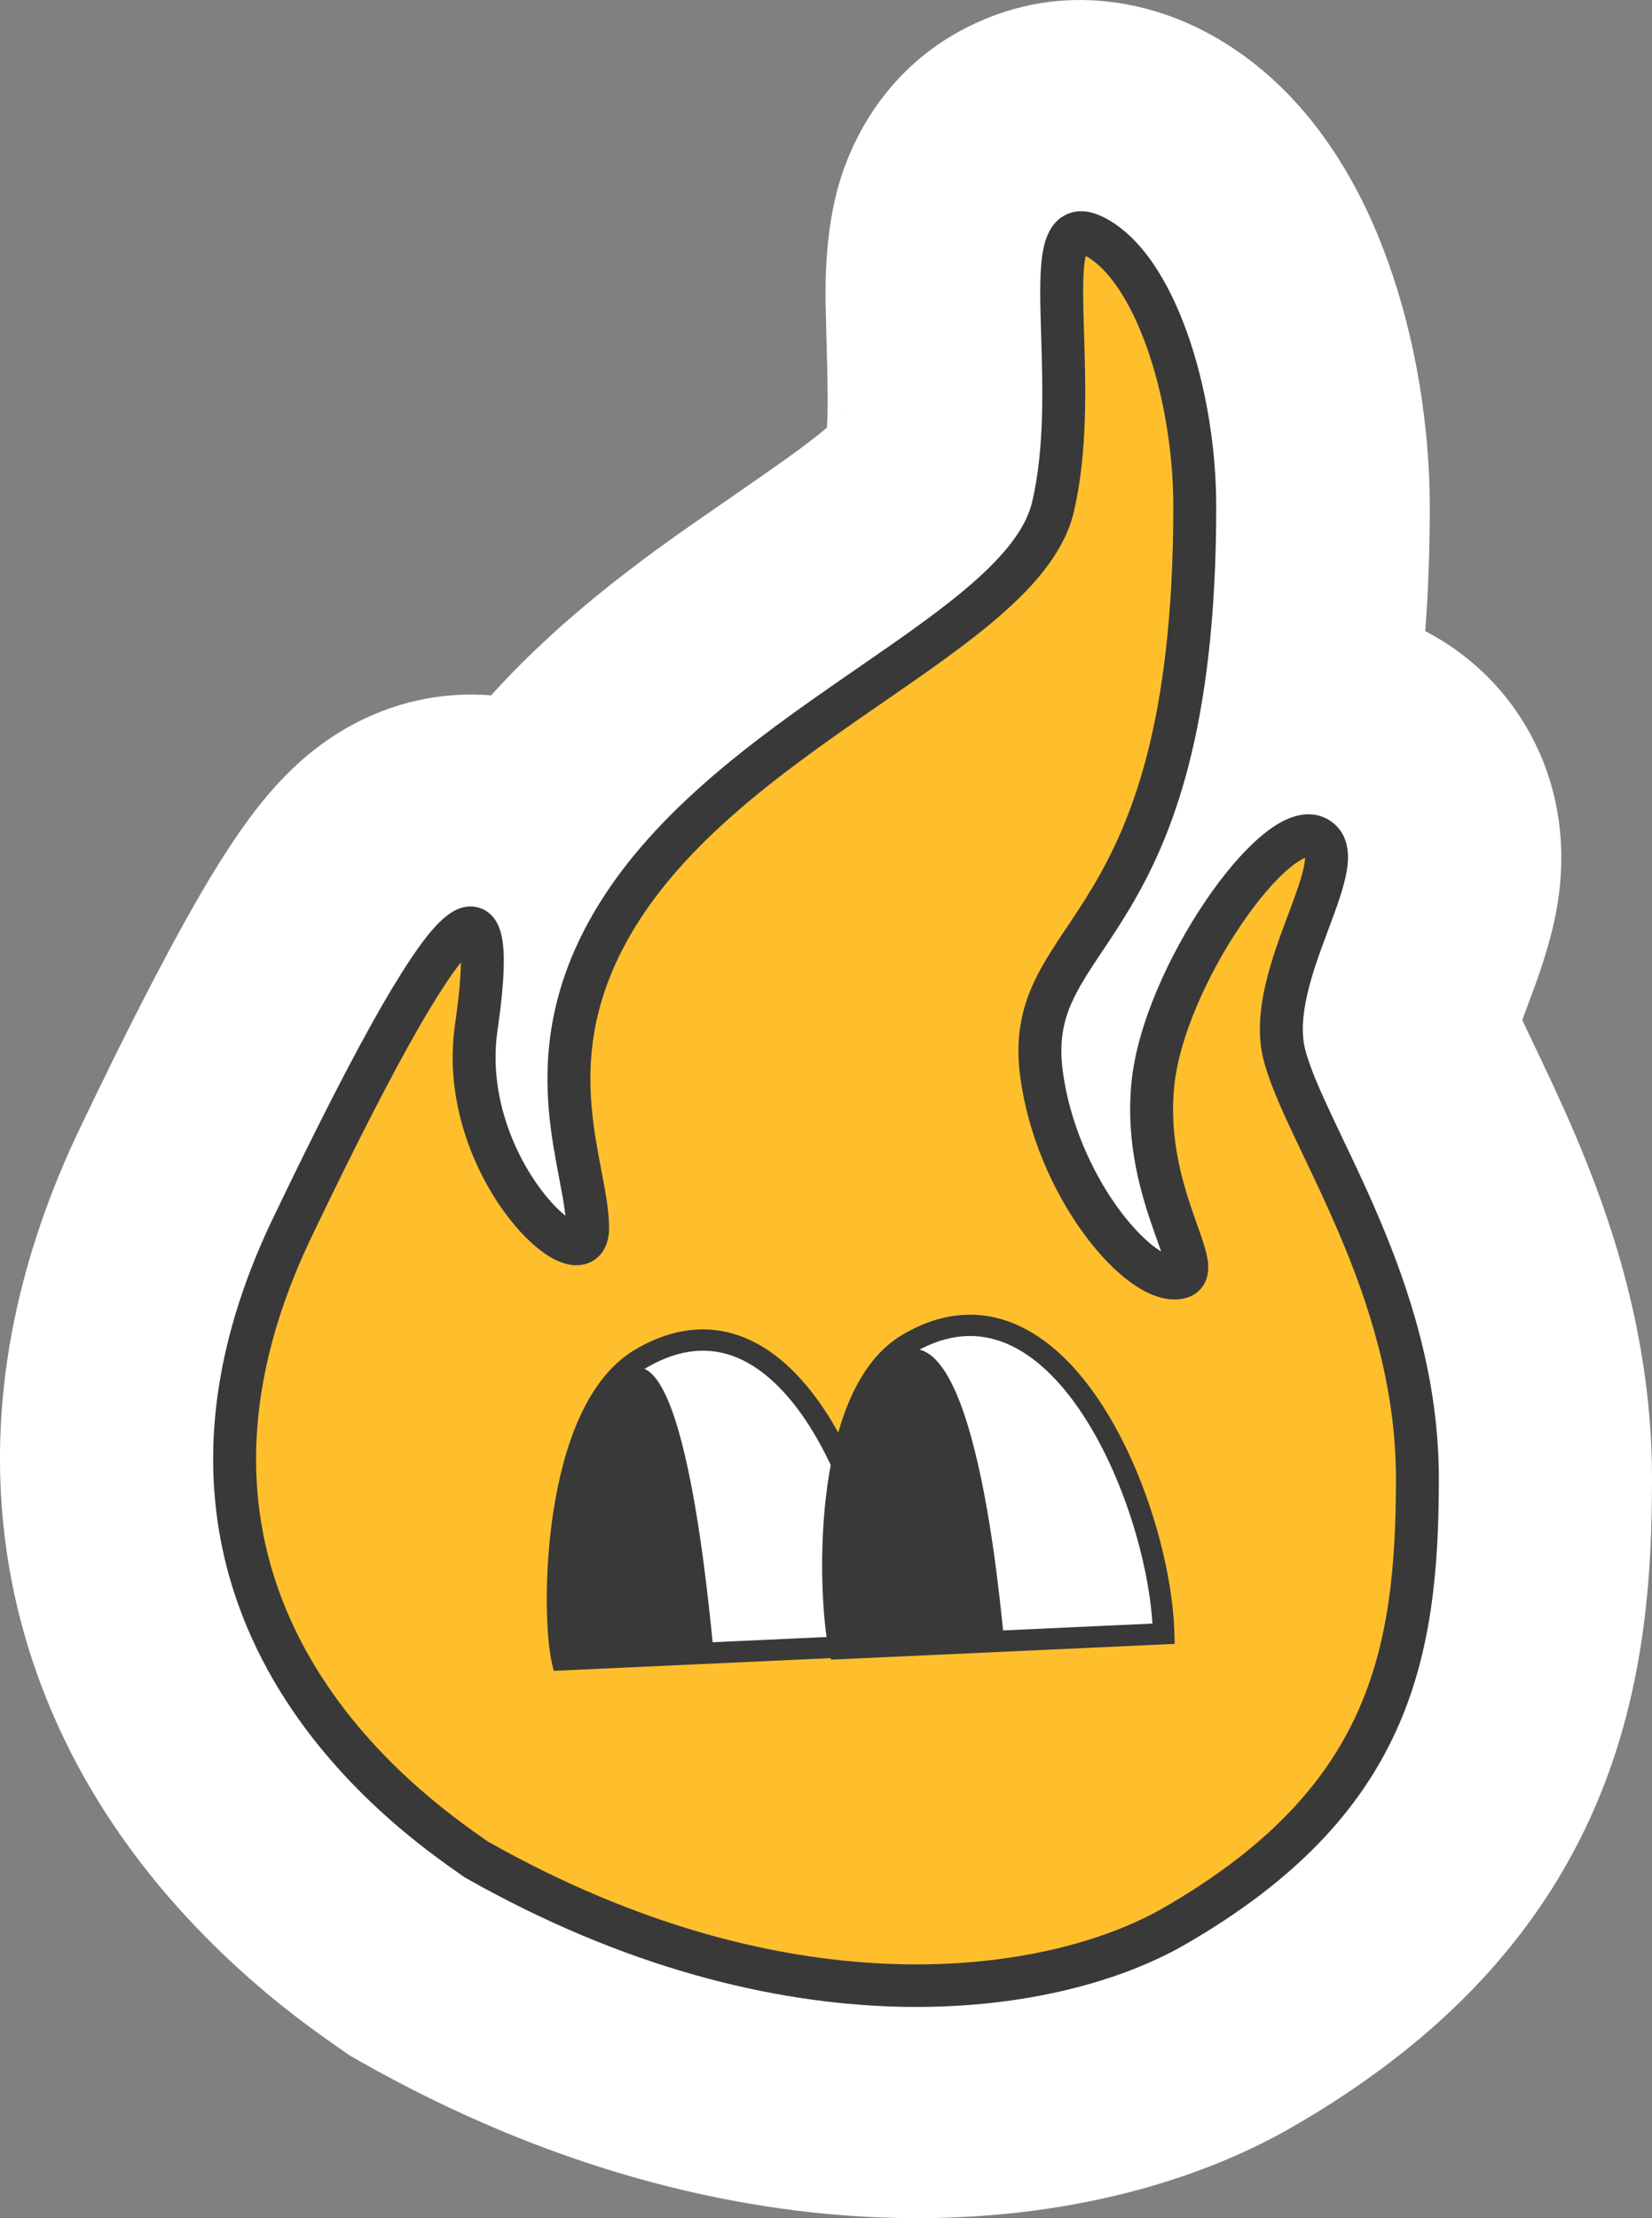 <?xml version="1.0" encoding="UTF-8"?> <svg xmlns="http://www.w3.org/2000/svg" width="38" height="51" viewBox="0 0 38 51" fill="none"><rect x="0" y="0" width="38" height="51" fill="#808080" stroke="none"/> <g clip-path="url(#clip0_314_368)"> <path d="M6.825 28.565C2.672 37.401 9.605 42.203 11.025 43.214C18.143 47.318 24.174 46.388 26.946 44.76C31.847 41.883 32.484 38.482 32.484 34.378C32.484 29.905 29.91 26.391 29.449 24.531C28.987 22.671 31.099 19.961 30.177 19.496C29.254 19.031 26.695 22.725 26.452 25.229C26.189 27.938 27.869 29.727 26.946 29.727C26.023 29.727 24.251 27.538 23.914 24.996C23.453 21.508 27.408 22.019 27.408 11.823C27.408 9.185 26.485 6.243 25.101 5.545C23.716 4.848 24.87 8.801 24.177 11.823C23.485 14.846 16.498 17.009 13.993 21.741C12.364 24.818 13.564 27.17 13.564 28.565C13.564 29.96 10.565 27.17 11.025 23.915C11.486 20.659 10.978 19.729 6.825 28.565Z" fill="white"></path> <path fill-rule="evenodd" clip-rule="evenodd" d="M29.835 6.587C29.836 6.554 29.837 6.56 29.834 6.6C29.834 6.595 29.834 6.591 29.835 6.587ZM18.516 24.825C18.517 24.89 18.521 24.958 18.527 25.028C18.538 25.157 18.555 25.287 18.582 25.449C18.58 25.436 18.579 25.424 18.577 25.412C18.55 25.213 18.53 25.017 18.516 24.825ZM18.782 26.53C18.858 26.972 18.945 27.601 18.945 28.234C18.945 29.089 18.728 31.602 16.26 33.123C13.916 34.567 11.649 33.786 10.957 33.498C10.918 33.482 10.88 33.465 10.841 33.448C10.839 33.562 10.841 33.669 10.846 33.77C10.884 34.49 11.102 35.12 11.444 35.706C12.125 36.876 13.174 37.693 13.881 38.197C19.487 41.287 23.39 40.136 24.274 39.625L27.003 44.263L24.274 39.625C25.977 38.643 26.48 37.861 26.702 37.372C26.948 36.833 27.107 36.091 27.149 34.751C27.096 34.752 27.048 34.753 27.003 34.753C24.885 34.753 23.379 33.665 22.778 33.184C21.987 32.552 21.332 31.798 20.814 31.064C19.959 29.854 19.19 28.294 18.782 26.53ZM32.784 14.511C34.378 15.339 35.343 16.747 35.719 18.182C36.035 19.387 35.892 20.42 35.806 20.906C35.654 21.759 35.319 22.642 35.181 23.005C35.168 23.039 35.157 23.069 35.148 23.094C35.095 23.234 35.052 23.352 35.016 23.451C35.044 23.511 35.074 23.577 35.108 23.648C35.161 23.761 35.222 23.889 35.289 24.029C35.549 24.573 35.896 25.301 36.218 26.053C37.051 28.005 38 30.745 38 33.987C38 36.213 37.848 39.012 36.583 41.789C35.251 44.711 32.965 47.036 29.732 48.901C25.044 51.606 16.89 52.272 8.277 47.392L8.053 47.265L7.841 47.117C7.816 47.099 7.788 47.08 7.757 47.058C6.897 46.46 4.031 44.465 2.054 41.07C-0.19 37.219 -1.053 31.985 1.84 25.936C2.909 23.701 3.793 21.98 4.52 20.715C4.882 20.086 5.247 19.497 5.613 18.985C5.916 18.561 6.466 17.831 7.252 17.221C7.642 16.919 8.445 16.362 9.604 16.104C10.134 15.986 10.708 15.94 11.297 15.987C13.072 14.021 15.132 12.598 16.519 11.64C16.57 11.605 16.619 11.571 16.668 11.537C16.707 11.51 16.745 11.484 16.783 11.458C17.859 10.714 18.531 10.249 19.02 9.834C19.052 9.371 19.037 8.789 19.015 7.96C19.01 7.756 19.005 7.536 18.999 7.299C18.999 7.275 18.998 7.248 18.997 7.216C18.983 6.731 18.946 5.366 19.327 4.136C19.538 3.453 20.263 1.521 22.475 0.517C24.77 -0.524 26.791 0.266 27.568 0.65L25.144 5.451L27.568 0.65C30.252 1.979 31.437 4.64 31.94 6.05C32.564 7.802 32.888 9.791 32.888 11.665C32.888 12.686 32.852 13.632 32.784 14.511ZM19.363 9.509C19.364 9.509 19.354 9.522 19.329 9.548C19.349 9.522 19.362 9.509 19.363 9.509ZM14.513 25.119C14.513 25.12 14.502 25.135 14.479 25.162C14.502 25.131 14.513 25.118 14.513 25.119ZM34.856 23.949C34.856 23.947 34.856 23.946 34.857 23.945C34.85 23.987 34.846 23.991 34.856 23.949ZM22.025 30.329C22.036 30.363 22.032 30.354 22.019 30.311C22.021 30.317 22.023 30.323 22.025 30.329Z" fill="white"></path> <path d="M6.825 28.565C2.672 37.401 9.605 42.203 11.025 43.214C18.143 47.318 24.174 46.388 26.946 44.76C31.847 41.883 32.484 38.482 32.484 34.378C32.484 29.905 29.91 26.391 29.449 24.531C28.987 22.671 31.099 19.961 30.177 19.496C29.254 19.031 26.695 22.725 26.452 25.229C26.189 27.938 27.869 29.727 26.946 29.727C26.023 29.727 24.251 27.538 23.914 24.996C23.453 21.508 27.408 22.019 27.408 11.823C27.408 9.185 26.485 6.243 25.101 5.545C23.716 4.848 24.87 8.801 24.177 11.823C23.485 14.846 16.498 17.009 13.993 21.741C12.364 24.818 13.564 27.17 13.564 28.565C13.564 29.96 10.565 27.17 11.025 23.915C11.486 20.659 10.978 19.729 6.825 28.565Z" fill="#FFBF2D"></path> <path fill-rule="evenodd" clip-rule="evenodd" d="M24.936 7.676C24.973 8.862 25.021 10.398 24.704 11.757C24.494 12.661 23.822 13.442 23.005 14.154C22.247 14.813 21.296 15.47 20.316 16.146C20.229 16.206 20.142 16.266 20.055 16.326C17.873 17.834 15.583 19.48 14.384 21.704C13.617 23.128 13.517 24.375 13.608 25.439C13.653 25.968 13.745 26.452 13.832 26.908L13.838 26.939C13.923 27.385 14.01 27.837 14.01 28.236C14.01 28.471 13.947 28.798 13.648 28.983C13.36 29.16 13.047 29.082 12.859 29.004C12.463 28.839 12.035 28.44 11.666 27.954C10.913 26.96 10.21 25.334 10.466 23.559C10.553 22.96 10.599 22.474 10.602 22.127C10.549 22.194 10.49 22.272 10.425 22.363C10.211 22.662 9.952 23.071 9.641 23.611C9.02 24.69 8.209 26.261 7.163 28.446C5.141 32.671 5.828 35.88 7.155 38.158C8.474 40.421 10.447 41.8 11.197 42.323C11.205 42.329 11.213 42.334 11.22 42.339C18.26 46.318 24.147 45.374 26.768 43.862C29.171 42.477 30.486 40.992 31.214 39.395C31.948 37.785 32.11 36.012 32.11 33.996C32.11 31.874 31.488 29.965 30.792 28.337C30.523 27.708 30.247 27.128 29.991 26.592C29.915 26.432 29.84 26.277 29.769 26.125C29.463 25.476 29.192 24.871 29.062 24.358C28.919 23.79 28.982 23.189 29.109 22.638C29.237 22.084 29.442 21.532 29.62 21.057C29.806 20.559 29.95 20.172 30.002 19.88C30.014 19.811 30.019 19.76 30.02 19.722C29.933 19.758 29.808 19.834 29.65 19.967C29.32 20.244 28.932 20.697 28.55 21.26C27.78 22.393 27.121 23.85 27.01 24.978C26.888 26.209 27.214 27.239 27.483 28.005C27.5 28.054 27.518 28.103 27.535 28.151C27.583 28.287 27.63 28.419 27.668 28.536C27.719 28.691 27.767 28.859 27.785 29.014C27.801 29.157 27.806 29.402 27.638 29.611C27.457 29.835 27.196 29.877 27.017 29.877C26.612 29.877 26.215 29.654 25.884 29.39C25.535 29.112 25.184 28.725 24.861 28.269C24.216 27.357 23.65 26.112 23.469 24.765C23.337 23.791 23.524 23.075 23.873 22.4C24.041 22.076 24.246 21.762 24.456 21.446C24.483 21.406 24.51 21.365 24.538 21.325C24.727 21.042 24.922 20.749 25.121 20.417C26.009 18.934 26.989 16.624 26.989 11.647C26.989 10.392 26.764 9.065 26.377 7.978C25.989 6.89 25.479 6.159 24.975 5.885C24.918 6.123 24.907 6.538 24.921 7.143C24.924 7.311 24.93 7.489 24.936 7.676ZM25.016 5.765C25.016 5.765 25.015 5.766 25.014 5.768C25.015 5.766 25.016 5.765 25.016 5.765ZM24.862 5.834C24.86 5.834 24.859 5.834 24.859 5.834C24.859 5.834 24.86 5.834 24.862 5.834ZM24.537 4.928C24.84 4.791 25.146 4.876 25.375 4.989C26.255 5.424 26.892 6.486 27.308 7.653C27.735 8.85 27.976 10.288 27.976 11.647C27.976 16.773 26.961 19.261 25.97 20.915C25.758 21.269 25.549 21.583 25.36 21.865C25.333 21.905 25.307 21.945 25.28 21.984C25.069 22.301 24.892 22.574 24.752 22.846C24.483 23.364 24.346 23.881 24.447 24.635C24.605 25.807 25.103 26.906 25.67 27.709C25.953 28.109 26.244 28.422 26.504 28.63C26.58 28.69 26.648 28.738 26.709 28.775C26.679 28.688 26.645 28.593 26.608 28.487C26.59 28.436 26.571 28.383 26.551 28.327C26.272 27.535 25.884 26.336 26.027 24.883C26.161 23.53 26.915 21.917 27.73 20.715C28.14 20.11 28.587 19.579 29.011 19.223C29.221 19.045 29.448 18.893 29.68 18.804C29.912 18.716 30.21 18.672 30.496 18.813C30.753 18.94 30.906 19.155 30.97 19.399C31.028 19.619 31.01 19.849 30.974 20.05C30.906 20.432 30.734 20.893 30.568 21.337C30.561 21.357 30.553 21.376 30.546 21.396C30.365 21.88 30.183 22.373 30.072 22.856C29.96 23.341 29.931 23.767 30.02 24.121C30.123 24.529 30.352 25.05 30.663 25.711C30.732 25.856 30.804 26.007 30.878 26.164C31.136 26.703 31.424 27.307 31.701 27.956C32.42 29.639 33.097 31.687 33.097 33.996C33.097 36.047 32.937 37.992 32.114 39.797C31.285 41.615 29.807 43.24 27.265 44.706C24.296 46.419 18.022 47.317 10.71 43.176L10.689 43.164L10.67 43.151C10.653 43.139 10.636 43.127 10.618 43.114C9.85 42.579 7.729 41.098 6.3 38.646C4.819 36.105 4.103 32.557 6.271 28.027C7.321 25.834 8.145 24.237 8.783 23.127C9.103 22.573 9.38 22.133 9.619 21.798C9.852 21.472 10.07 21.215 10.277 21.055C10.38 20.975 10.512 20.893 10.669 20.858C10.846 20.819 11.042 20.843 11.211 20.964C11.361 21.07 11.44 21.217 11.483 21.331C11.528 21.448 11.553 21.576 11.568 21.699C11.625 22.173 11.559 22.895 11.443 23.697C11.234 25.148 11.812 26.518 12.456 27.367C12.659 27.636 12.852 27.828 13.006 27.952C12.981 27.718 12.93 27.446 12.867 27.116L12.86 27.076C12.774 26.627 12.674 26.101 12.624 25.522C12.521 24.313 12.637 22.869 13.513 21.244C14.842 18.78 17.341 17.01 19.49 15.525C19.573 15.467 19.657 15.41 19.739 15.353C20.735 14.666 21.64 14.041 22.353 13.42C23.133 12.741 23.604 12.131 23.743 11.537C24.028 10.313 23.986 8.922 23.949 7.726C23.944 7.534 23.938 7.346 23.934 7.165C23.92 6.554 23.92 5.95 24.046 5.542C24.11 5.336 24.241 5.062 24.537 4.928ZM13.019 28.283C13.019 28.283 13.019 28.281 13.02 28.277C13.02 28.281 13.019 28.283 13.019 28.283ZM13.271 28.114C13.276 28.115 13.279 28.115 13.279 28.116C13.279 28.116 13.277 28.115 13.271 28.114ZM26.805 29.147C26.805 29.147 26.805 29.145 26.805 29.14C26.805 29.145 26.805 29.147 26.805 29.147Z" fill="#393939"></path> <path d="M14.745 31.239C18.187 29.226 20.308 34.841 20.388 37.823L12.933 38.165C12.684 37.062 12.71 32.428 14.745 31.239Z" fill="white"></path> <path fill-rule="evenodd" clip-rule="evenodd" d="M13.793 32.766C14.066 32.172 14.421 31.709 14.87 31.447C15.67 30.979 16.365 30.965 16.97 31.221C17.589 31.484 18.146 32.044 18.618 32.785C19.511 34.189 20.043 36.149 20.13 37.587L13.137 37.907C13.048 37.286 13.024 36.037 13.226 34.769C13.339 34.06 13.52 33.358 13.793 32.766ZM12.738 34.693C12.505 36.157 12.558 37.624 12.691 38.215L12.736 38.416L20.641 38.053L20.634 37.813C20.593 36.284 20.033 34.091 19.036 32.524C18.537 31.741 17.913 31.088 17.164 30.771C16.4 30.448 15.54 30.486 14.618 31.025C14.05 31.357 13.639 31.919 13.343 32.563C13.046 33.209 12.855 33.957 12.738 34.693Z" fill="#393939"></path> <path d="M20.889 30.896C24.332 28.884 26.686 34.583 26.765 37.565L19.31 37.907C19.061 36.804 18.855 32.085 20.889 30.896Z" fill="white"></path> <path fill-rule="evenodd" clip-rule="evenodd" d="M19.98 32.429C20.231 31.829 20.572 31.364 21.017 31.104C21.814 30.638 22.525 30.627 23.154 30.892C23.798 31.164 24.384 31.737 24.884 32.489C25.832 33.914 26.416 35.894 26.509 37.329L19.515 37.65C19.414 37.02 19.34 35.746 19.491 34.459C19.575 33.739 19.729 33.028 19.98 32.429ZM19 34.403C18.826 35.891 18.939 37.374 19.071 37.958L19.116 38.158L27.02 37.796L27.014 37.556C26.973 36.022 26.352 33.806 25.297 32.22C24.769 31.426 24.116 30.766 23.348 30.442C22.565 30.111 21.69 30.142 20.766 30.683C20.194 31.017 19.797 31.588 19.523 32.241C19.249 32.897 19.087 33.657 19 34.403Z" fill="#393939"></path> <path d="M20.284 31.435C22.218 29.306 22.914 35.829 23.091 37.675L19.232 37.931C19.028 37.253 19.052 32.791 20.284 31.435Z" fill="#393939"></path> <path d="M14.104 31.864C15.585 29.76 16.232 36.097 16.41 37.943L12.982 38.161C12.73 37.181 12.454 34.208 14.104 31.864Z" fill="#393939"></path> </g> <defs> <clipPath id="clip0_314_368"> <rect width="38" height="51" fill="white"></rect> </clipPath> </defs> </svg> 